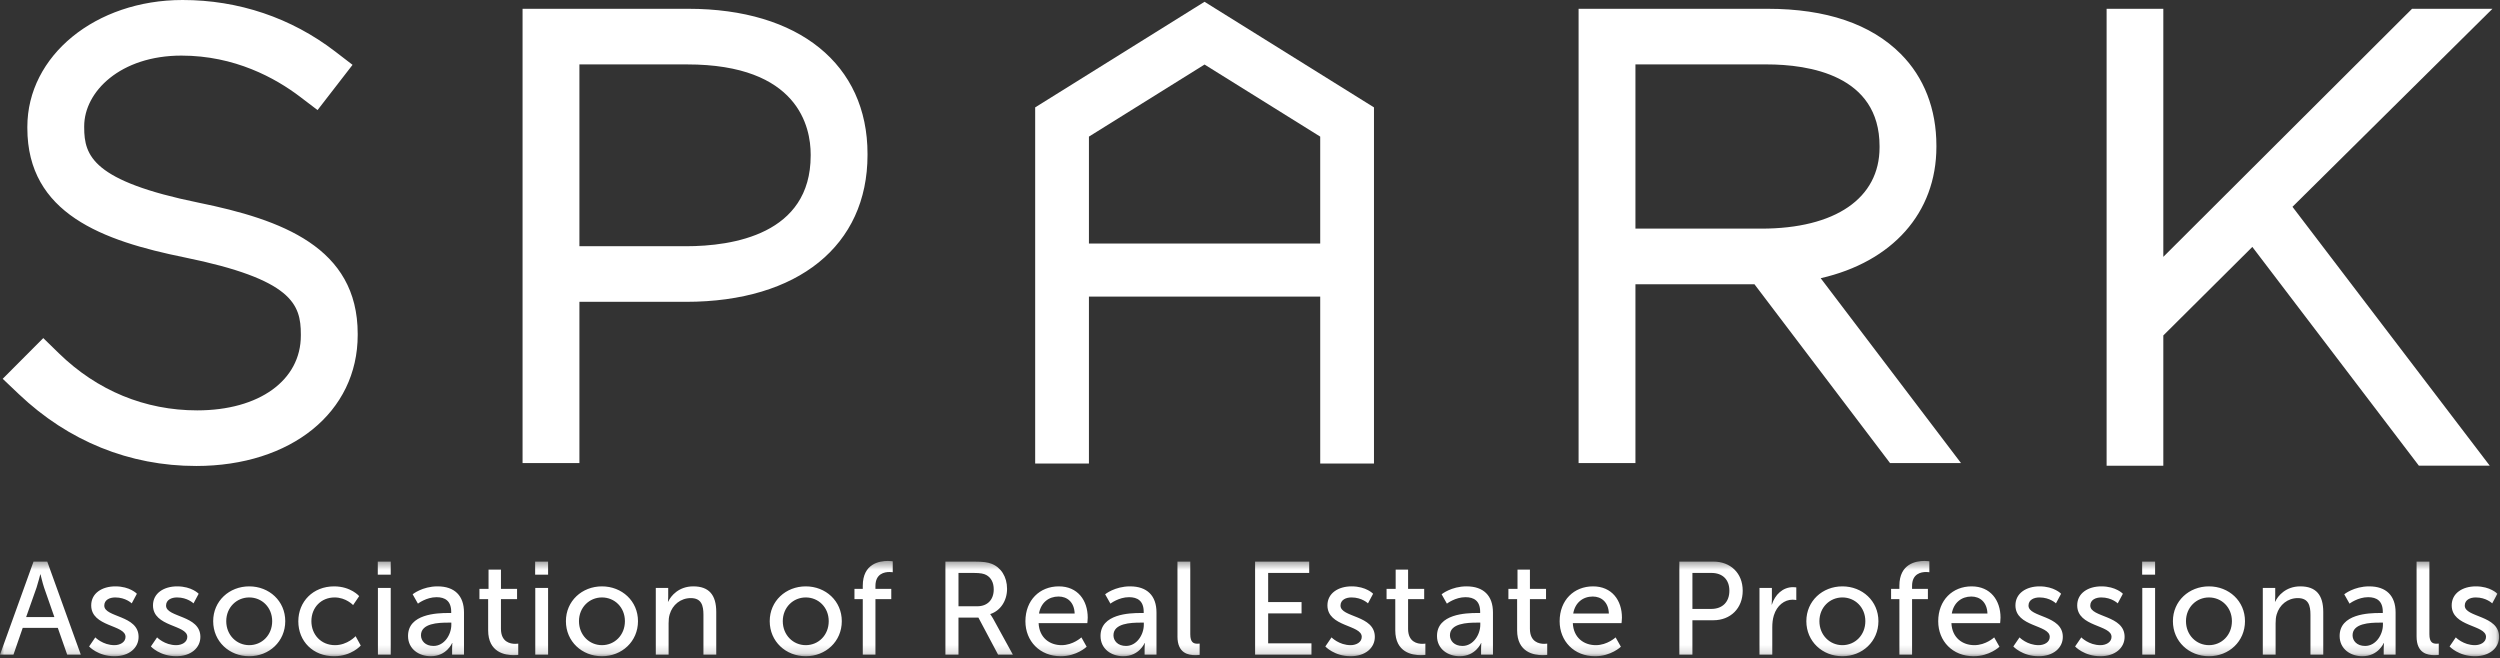 <svg width="300" height="79" viewBox="0 0 300 79" xmlns="http://www.w3.org/2000/svg" xmlns:xlink="http://www.w3.org/1999/xlink"><rect x="0" y="0" width="300" height="79" fill="#333333" stroke="none"/><title>spark-logo</title><defs><path id="a" d="M0 .414h299.89V11.85H0z"/></defs><g fill="none" fill-rule="evenodd"><path d="M69.53 29.547h12.789c5.587 0 14.962-1.413 14.962-10.875v-.142c0-3.247-1.445-10.8-14.823-10.8H69.529v21.817zm0 26.019h-6.822V1.055h19.891c13.264 0 21.503 6.67 21.503 17.407v.14c0 10.866-8.347 17.617-21.783 17.617h-12.79v19.347zm126.723-28.13h15.101c8.887 0 14.193-3.645 14.193-9.748v-.142c0-8.541-8.496-9.817-13.56-9.817h-15.734v19.706zm39.066 28.13h-8.516L210.535 34.11h-14.282v21.456h-6.822V1.055h22.697c7.009 0 12.381 1.823 15.967 5.42 2.796 2.805 4.273 6.609 4.273 11.002v.14c0 7.949-5.313 13.81-13.885 15.767l16.836 22.182zm-211.796.35c-7.97 0-15.317-2.974-21.245-8.604L.324 45.456l4.87-4.886 1.871 1.825c4.596 4.48 10.336 6.85 16.6 6.85 7.438 0 12.437-3.607 12.437-8.976v-.14c0-3.623-1.027-6.604-13.948-9.24-9.8-1.988-18.872-5.246-18.872-15.522v-.142C3.282 6.688 11.465 0 21.912 0c6.71 0 13.038 2.134 18.3 6.172l2.094 1.609-4.2 5.428-2.086-1.587c-2.967-2.258-7.848-4.95-14.25-4.95-7.303 0-11.667 4.313-11.667 8.482v.142c0 3.405 1.034 6.434 13.738 9.027 9.911 2.021 19.083 5.327 19.083 15.735v.142c0 9.254-7.979 15.717-19.401 15.717z" fill="#fff"/><g transform="translate(0 66.898)"><mask id="b" fill="#fff"><use xlink:href="#a"/></mask><path d="M293.95 10.68l.745-1.092s.903.934 2.297.934c.665 0 1.33-.348 1.33-.997 0-1.471-4.118-1.17-4.118-3.78 0-1.456 1.299-2.279 2.899-2.279 1.758 0 2.582.887 2.582.887l-.618 1.154s-.713-.712-1.98-.712c-.665 0-1.315.285-1.315.98 0 1.44 4.119 1.124 4.119 3.75 0 1.328-1.14 2.325-2.899 2.325-1.964 0-3.041-1.17-3.041-1.17zm-3.96-1.203V.493h1.537v8.715c0 .966.38 1.14.856 1.14.142 0 .269-.016.269-.016v1.36s-.238.031-.507.031c-.871 0-2.155-.237-2.155-2.246zm-7.682-.142c0 .649.507 1.281 1.505 1.281 1.298 0 2.138-1.36 2.138-2.546v-.253h-.396c-1.156 0-3.247.078-3.247 1.518zm-1.552.079c0-2.641 3.484-2.752 4.83-2.752h.35v-.143c0-1.313-.745-1.755-1.759-1.755-1.235 0-2.233.775-2.233.775l-.634-1.123s1.156-.95 2.994-.95c2.028 0 3.168 1.108 3.168 3.132v5.062h-1.426v-.76c0-.363.032-.632.032-.632h-.032s-.65 1.582-2.566 1.582c-1.378 0-2.724-.838-2.724-2.436zm-9.22 2.246V3.657h1.49v1.059c0 .317-.033.585-.033.585h.033c.316-.696 1.267-1.835 3.009-1.835 1.885 0 2.756 1.029 2.756 3.07v5.124h-1.536V6.883c0-1.123-.238-2.009-1.52-2.009-1.22 0-2.203.807-2.535 1.962-.096.316-.127.68-.127 1.075v3.75h-1.536zm-9.219-4.017c0 1.676 1.252 2.879 2.757 2.879 1.52 0 2.756-1.203 2.756-2.88 0-1.66-1.236-2.847-2.756-2.847-1.505 0-2.757 1.187-2.757 2.848zm-1.568 0c0-2.421 1.933-4.177 4.325-4.177 2.391 0 4.324 1.756 4.324 4.177 0 2.435-1.933 4.207-4.324 4.207-2.392 0-4.325-1.772-4.325-4.207zm-3.675 4.017h1.537V3.657h-1.537v8.003zm-.016-9.601h1.553V.493h-1.553v1.566zm-8.047 8.62l.745-1.09s.903.933 2.297.933c.665 0 1.33-.348 1.33-.997 0-1.471-4.118-1.17-4.118-3.78 0-1.456 1.299-2.279 2.899-2.279 1.758 0 2.582.887 2.582.887l-.618 1.154s-.713-.712-1.98-.712c-.666 0-1.315.285-1.315.98 0 1.44 4.119 1.124 4.119 3.75 0 1.328-1.141 2.325-2.9 2.325-1.964 0-3.04-1.17-3.04-1.17zm-7.413 0l.745-1.09s.902.933 2.296.933c.666 0 1.331-.348 1.331-.997 0-1.471-4.118-1.17-4.118-3.78 0-1.456 1.298-2.279 2.898-2.279 1.759 0 2.582.887 2.582.887l-.618 1.154s-.712-.712-1.98-.712c-.665 0-1.314.285-1.314.98 0 1.44 4.118 1.124 4.118 3.75 0 1.328-1.14 2.325-2.899 2.325-1.964 0-3.041-1.17-3.041-1.17zm-7.382-3.954h4.277c-.048-1.376-.903-2.04-1.932-2.04-1.173 0-2.123.727-2.345 2.04zm-1.631.933c0-2.547 1.726-4.192 4.007-4.192 2.266 0 3.47 1.677 3.47 3.749 0 .206-.048.665-.048.665h-5.845c.08 1.755 1.33 2.642 2.756 2.642 1.378 0 2.376-.934 2.376-.934l.634 1.123s-1.188 1.14-3.105 1.14c-2.519 0-4.245-1.82-4.245-4.193zm-4.658 4.002V5.001h-.997V3.767h.997v-.38c0-2.641 1.997-2.973 3.01-2.973.349 0 .586.047.586.047v1.313s-.158-.031-.395-.031c-.586 0-1.68.19-1.68 1.676v.348h1.901v1.234h-1.9v6.66h-1.522zm-9.599-4.017c0 1.676 1.252 2.879 2.757 2.879 1.52 0 2.756-1.203 2.756-2.88 0-1.66-1.235-2.847-2.756-2.847-1.505 0-2.757 1.187-2.757 2.848zm-1.567 0c0-2.421 1.932-4.177 4.324-4.177s4.324 1.756 4.324 4.177c0 2.435-1.932 4.207-4.324 4.207s-4.324-1.772-4.324-4.207zm-5.624 4.017V3.657h1.489v1.391c0 .332-.032.602-.032.602h.032c.364-1.171 1.299-2.089 2.534-2.089.207 0 .396.032.396.032v1.518s-.206-.047-.443-.047c-.982 0-1.885.696-2.25 1.882-.142.46-.19.95-.19 1.44v3.274h-1.536zm-8.047-5.488h2.265c1.346 0 2.17-.839 2.17-2.183 0-1.345-.824-2.135-2.154-2.135h-2.281v4.318zm-1.568 5.488V.493h4.087c2.043 0 3.516 1.376 3.516 3.496s-1.473 3.543-3.516 3.543h-2.52v4.128h-1.567zm-12.736-4.935h4.277c-.048-1.376-.903-2.04-1.933-2.04-1.171 0-2.122.727-2.344 2.04zm-1.631.933c0-2.547 1.726-4.192 4.007-4.192 2.265 0 3.47 1.677 3.47 3.749 0 .206-.049.665-.049.665h-5.845c.08 1.755 1.331 2.642 2.757 2.642 1.378 0 2.376-.934 2.376-.934l.634 1.123s-1.188 1.14-3.105 1.14c-2.519 0-4.245-1.82-4.245-4.193zm-5.101 1.076V5h-1.046V3.767h1.093v-2.31h1.49v2.31h1.932v1.234h-1.933V8.56c0 1.598 1.125 1.803 1.711 1.803.222 0 .364-.031.364-.031v1.36s-.221.031-.538.031c-1.03 0-3.073-.316-3.073-2.99zm-8.063.601c0 .649.507 1.281 1.505 1.281 1.299 0 2.138-1.36 2.138-2.546v-.253h-.396c-1.156 0-3.247.078-3.247 1.518zm-1.552.079c0-2.641 3.485-2.752 4.831-2.752h.348v-.143c0-1.313-.744-1.755-1.758-1.755-1.235 0-2.233.775-2.233.775l-.634-1.123s1.157-.95 2.994-.95c2.027 0 3.168 1.108 3.168 3.132v5.062h-1.426v-.76c0-.363.032-.632.032-.632h-.032s-.65 1.582-2.566 1.582c-1.378 0-2.724-.838-2.724-2.436zm-5.006-.68V5h-1.045V3.767h1.092v-2.31h1.49v2.31h1.932v1.234h-1.932V8.56c0 1.598 1.125 1.803 1.71 1.803.222 0 .365-.031.365-.031v1.36s-.222.031-.539.031c-1.03 0-3.073-.316-3.073-2.99zm-8.395 1.946l.744-1.092s.903.934 2.297.934c.666 0 1.33-.348 1.33-.997 0-1.471-4.118-1.17-4.118-3.78 0-1.456 1.3-2.279 2.899-2.279 1.758 0 2.582.887 2.582.887l-.617 1.154s-.714-.712-1.98-.712c-.666 0-1.316.285-1.316.98 0 1.44 4.119 1.124 4.119 3.75 0 1.328-1.14 2.325-2.899 2.325-1.964 0-3.041-1.17-3.041-1.17zm-8.427.98V.493h6.494v1.36h-4.926V5.35h4.008v1.36h-4.008V10.3h5.196v1.36h-6.764zm-9.315-2.183V.493h1.537v8.715c0 .966.38 1.14.856 1.14.142 0 .269-.016.269-.016v1.36s-.238.031-.507.031c-.871 0-2.155-.237-2.155-2.246zm-7.682-.142c0 .649.507 1.281 1.505 1.281 1.299 0 2.138-1.36 2.138-2.546v-.253h-.396c-1.156 0-3.247.078-3.247 1.518zm-1.552.079c0-2.641 3.484-2.752 4.83-2.752h.35v-.143c0-1.313-.745-1.755-1.759-1.755-1.236 0-2.233.775-2.233.775l-.634-1.123s1.156-.95 2.994-.95c2.027 0 3.168 1.108 3.168 3.132v5.062h-1.426v-.76c0-.363.032-.632.032-.632h-.032s-.65 1.582-2.566 1.582c-1.378 0-2.724-.838-2.724-2.436zm-7.382-2.69h4.277c-.048-1.375-.903-2.04-1.933-2.04-1.172 0-2.122.728-2.344 2.04zm-1.632.934c0-2.547 1.727-4.192 4.008-4.192 2.265 0 3.47 1.677 3.47 3.749 0 .206-.048.665-.048.665h-5.846c.08 1.755 1.331 2.642 2.757 2.642 1.377 0 2.376-.934 2.376-.934l.633 1.123s-1.188 1.14-3.104 1.14c-2.52 0-4.246-1.82-4.246-4.193zm-8.03-1.803h2.249c1.22 0 1.98-.775 1.98-2.024 0-.823-.317-1.408-.887-1.725-.301-.158-.665-.252-1.537-.252h-1.806v4.001zm-1.569 5.805V.493h3.422c1.172 0 1.663.095 2.09.253 1.141.427 1.886 1.55 1.886 3.021 0 1.424-.792 2.626-2.012 3.021v.032s.126.142.332.506l2.377 4.334h-1.774l-2.36-4.445h-2.393v4.445h-1.568zm-9.916 0V5.001h-.998V3.767h.998v-.38c0-2.641 1.996-2.973 3.01-2.973.348 0 .586.047.586.047v1.313s-.159-.031-.396-.031c-.586 0-1.68.19-1.68 1.676v.348h1.901v1.234h-1.9v6.66h-1.521zm-9.6-4.017c0 1.676 1.252 2.879 2.757 2.879 1.52 0 2.756-1.203 2.756-2.88 0-1.66-1.235-2.847-2.756-2.847-1.505 0-2.757 1.187-2.757 2.848zm-1.568 0c0-2.421 1.933-4.177 4.325-4.177 2.392 0 4.324 1.756 4.324 4.177 0 2.435-1.932 4.207-4.324 4.207s-4.325-1.772-4.325-4.207zm-13.67 4.017V3.657h1.489v1.059c0 .317-.032.585-.032.585h.032c.317-.696 1.267-1.835 3.01-1.835 1.885 0 2.756 1.029 2.756 3.07v5.124h-1.537V6.883c0-1.123-.237-2.009-1.52-2.009-1.22 0-2.202.807-2.534 1.962-.096.316-.127.68-.127 1.075v3.75h-1.537zm-9.219-4.017c0 1.676 1.251 2.879 2.756 2.879 1.52 0 2.757-1.203 2.757-2.88 0-1.66-1.236-2.847-2.757-2.847-1.505 0-2.756 1.187-2.756 2.848zm-1.568 0c0-2.421 1.932-4.177 4.324-4.177s4.325 1.756 4.325 4.177c0 2.435-1.933 4.207-4.325 4.207-2.392 0-4.324-1.772-4.324-4.207zm-3.675 4.017h1.537V3.657h-1.537v8.003zm-.016-9.601h1.553V.493h-1.553v1.566zm-5.64 6.675V5h-1.045V3.767h1.093v-2.31h1.49v2.31h1.932v1.234h-1.933V8.56c0 1.598 1.125 1.803 1.711 1.803.222 0 .364-.031.364-.031v1.36s-.221.031-.538.031c-1.03 0-3.073-.316-3.073-2.99zm-8.062.601c0 .649.507 1.281 1.505 1.281 1.299 0 2.138-1.36 2.138-2.546v-.253h-.396c-1.156 0-3.247.078-3.247 1.518zm-1.552.079c0-2.641 3.485-2.752 4.831-2.752h.349v-.143c0-1.313-.745-1.755-1.759-1.755-1.235 0-2.233.775-2.233.775l-.634-1.123s1.157-.95 2.994-.95c2.027 0 3.168 1.108 3.168 3.132v5.062h-1.426v-.76c0-.363.032-.632.032-.632h-.032s-.649 1.582-2.566 1.582c-1.378 0-2.724-.838-2.724-2.436zM45.35 11.66h1.537V3.657H45.35v8.003zm-.016-9.601h1.553V.493h-1.553v1.566zm-9.536 5.6c0-2.373 1.774-4.193 4.293-4.193 2.012 0 3.01 1.171 3.01 1.171l-.729 1.076s-.855-.918-2.217-.918c-1.616 0-2.788 1.203-2.788 2.848 0 1.629 1.172 2.879 2.835 2.879 1.49 0 2.47-1.077 2.47-1.077l.619 1.124s-1.109 1.281-3.2 1.281c-2.519 0-4.293-1.787-4.293-4.192zm-8.649-.016c0 1.676 1.252 2.879 2.757 2.879 1.52 0 2.756-1.203 2.756-2.88 0-1.66-1.236-2.847-2.756-2.847-1.505 0-2.757 1.187-2.757 2.848zm-1.568 0c0-2.421 1.933-4.177 4.325-4.177 2.391 0 4.324 1.756 4.324 4.177 0 2.435-1.933 4.207-4.324 4.207-2.392 0-4.325-1.772-4.325-4.207zm-7.476 3.037l.744-1.092s.903.934 2.297.934c.665 0 1.33-.348 1.33-.997 0-1.471-4.118-1.17-4.118-3.78 0-1.456 1.299-2.279 2.899-2.279 1.758 0 2.582.887 2.582.887l-.618 1.154s-.713-.712-1.98-.712c-.665 0-1.315.285-1.315.98 0 1.44 4.119 1.124 4.119 3.75 0 1.328-1.14 2.325-2.9 2.325-1.963 0-3.04-1.17-3.04-1.17zm-7.414 0l.745-1.092s.903.934 2.297.934c.665 0 1.33-.348 1.33-.997 0-1.471-4.118-1.17-4.118-3.78 0-1.456 1.299-2.279 2.898-2.279 1.759 0 2.583.887 2.583.887l-.618 1.154s-.713-.712-1.98-.712c-.666 0-1.315.285-1.315.98 0 1.44 4.118 1.124 4.118 3.75 0 1.328-1.14 2.325-2.898 2.325-1.964 0-3.042-1.17-3.042-1.17zm-5.83-8.653h-.03S4.577 3.04 4.387 3.61L3.136 7.152h3.39L5.29 3.61c-.19-.57-.427-1.582-.427-1.582zm3.201 9.633L6.938 8.45H2.725l-1.11 3.21H0L4.023.493h1.648L9.695 11.66H8.063z" fill="#fff" mask="url(#b)"/></g><path fill="#fff" d="M298.771 55.883h-8.506L270.281 29.63l-10.683 10.624v15.63h-6.805V1.055h6.805v29.767l29.845-29.767h9.649l-23.996 23.762zM158.426 16.394v12.833h-27.754V16.394l13.874-8.65 13.88 8.65zM144.543.214l-20.322 12.672v42.736h6.451V35.594h27.754v20.028h6.451V12.886L144.543.214z"/></g></svg>